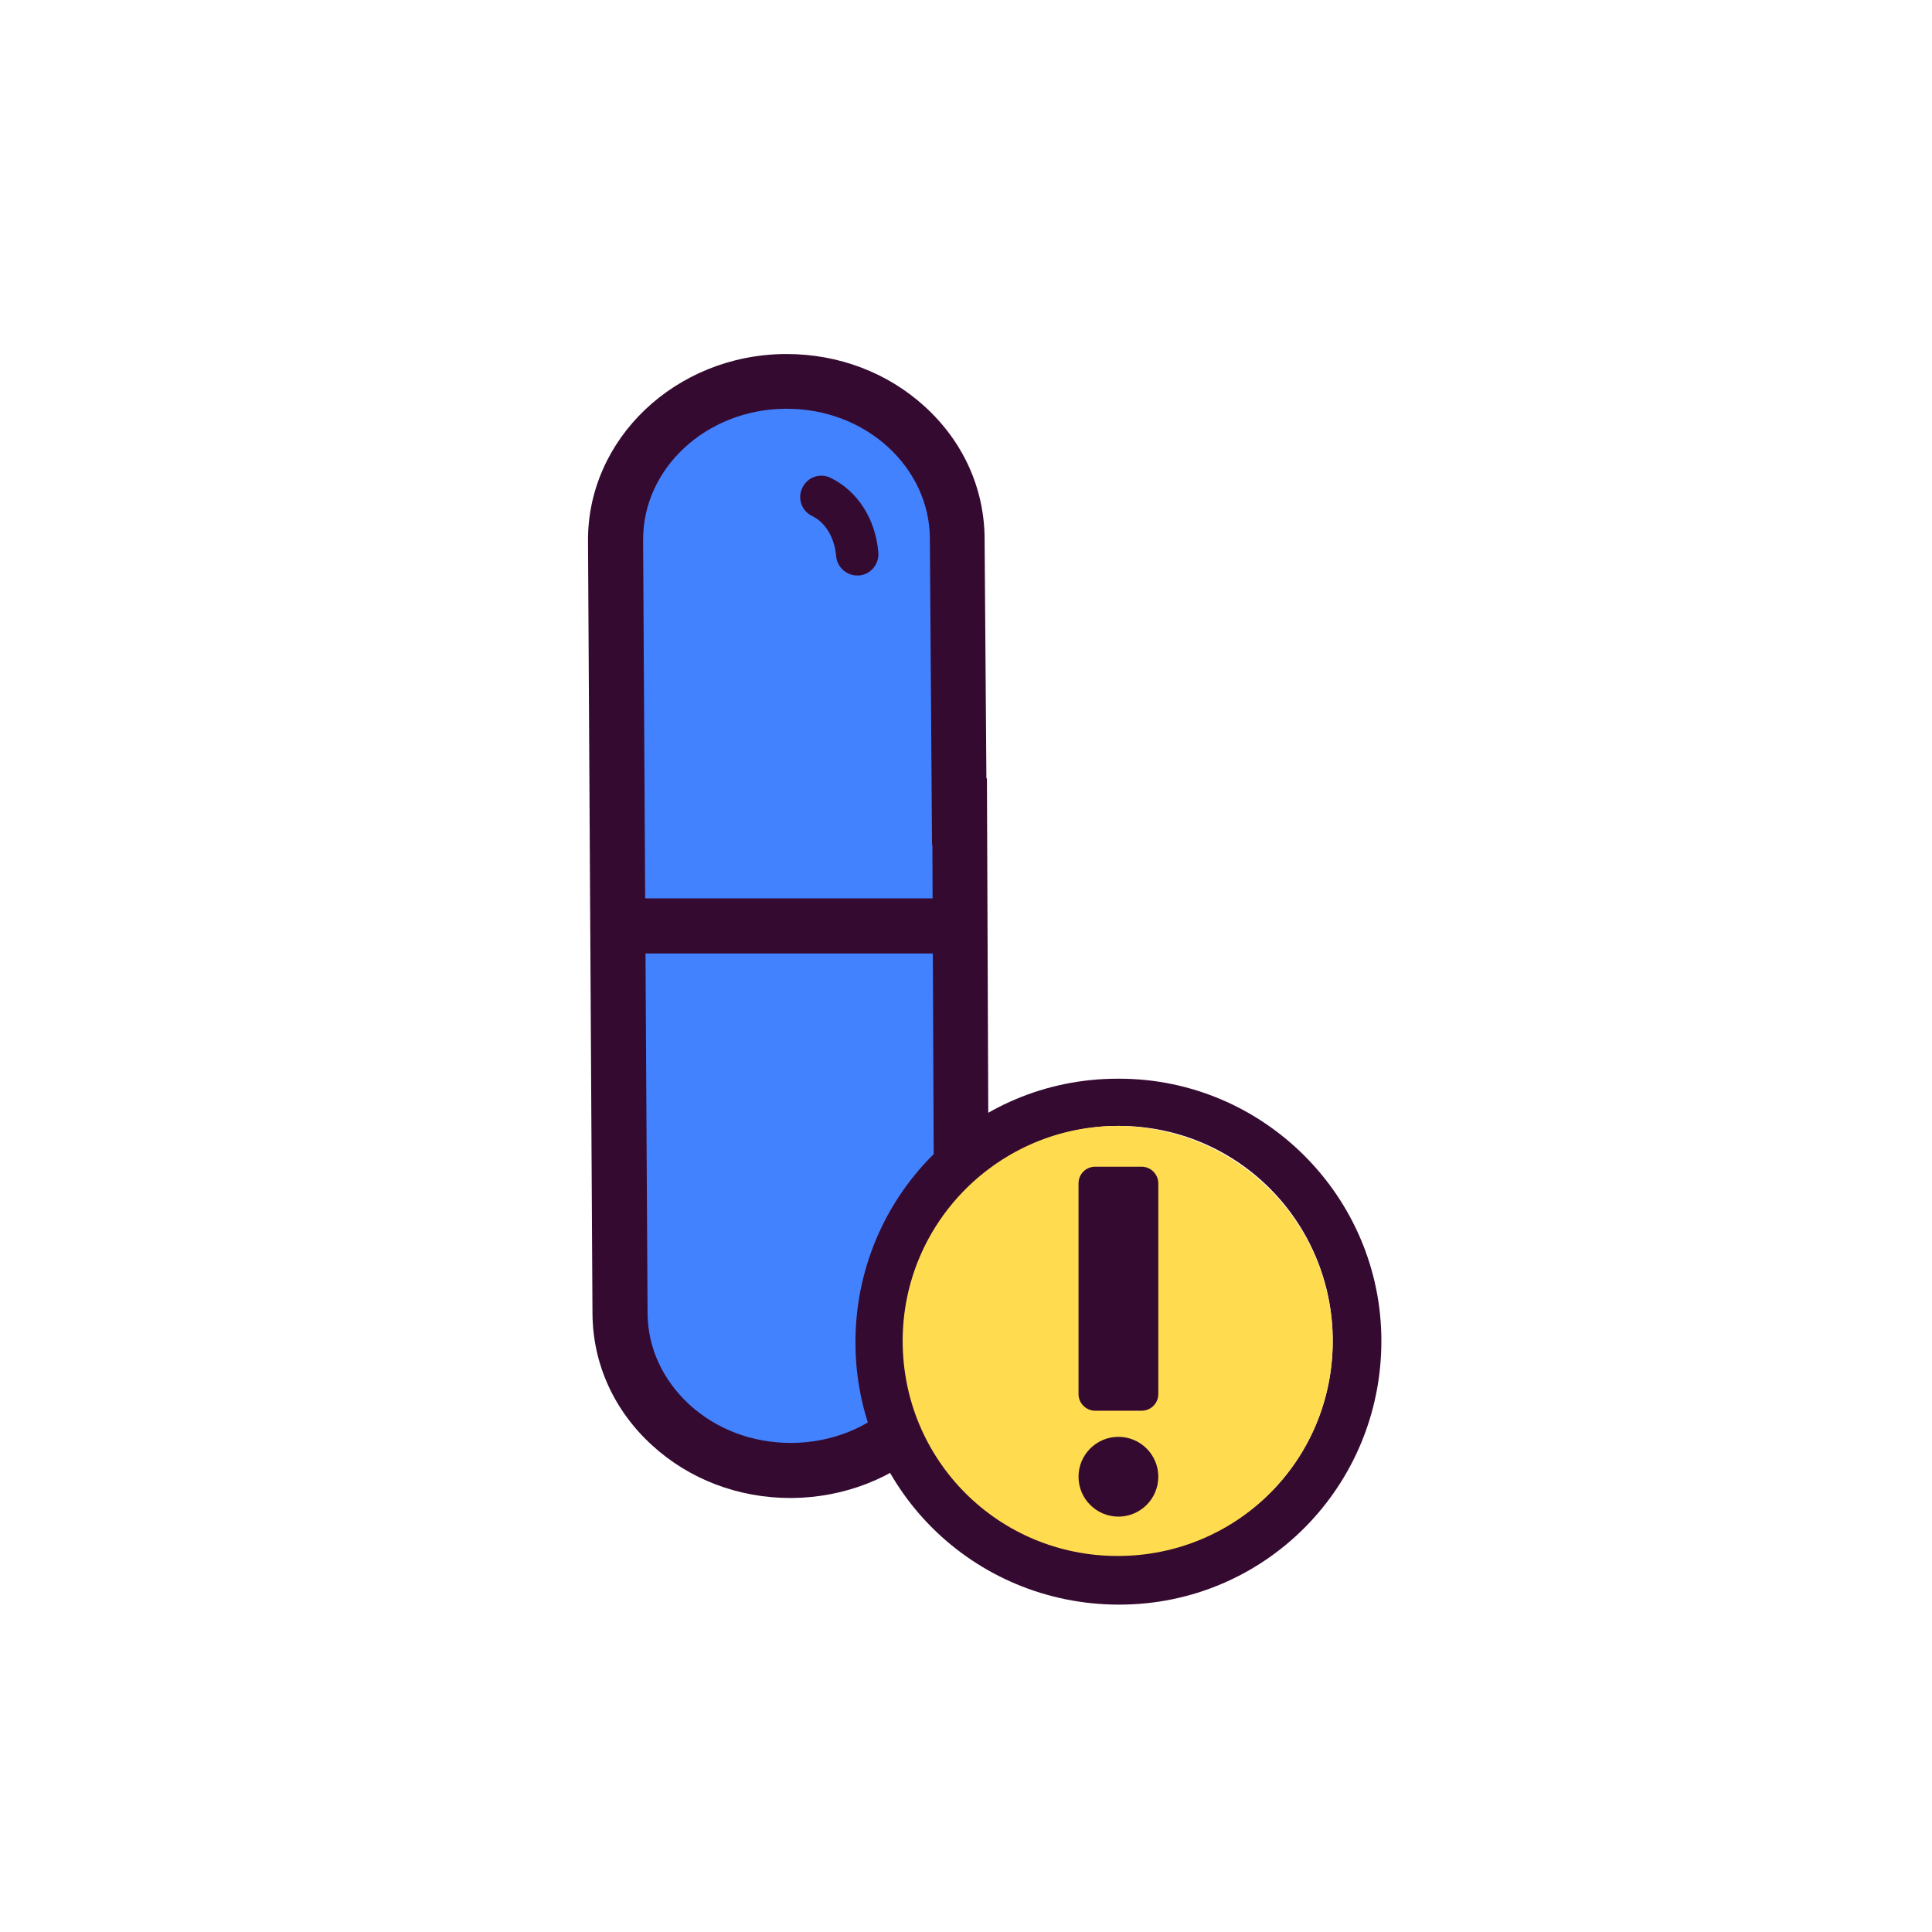 <?xml version="1.0" encoding="utf-8"?>
<!-- Generator: Adobe Illustrator 27.0.0, SVG Export Plug-In . SVG Version: 6.00 Build 0)  -->
<svg version="1.1" xmlns="http://www.w3.org/2000/svg" xmlns:xlink="http://www.w3.org/1999/xlink" x="0px" y="0px"
	 viewBox="0 0 1080 1080" style="enable-background:new 0 0 1080 1080;" xml:space="preserve">
<style type="text/css">
	.st0{fill:#5D3B5A;}
	.st1{fill:#F2F4FF;}
	.st2{fill:#350A31;}
	.st3{fill:#008F8C;}
	.st4{fill:#FFDC4F;}
	.st5{fill:#51B19E;}
	.st6{fill:#1E3765;}
	.st7{fill:#3E8C8A;}
	.st8{fill:#FFFFFF;}
	.st9{fill:#00B59E;}
	.st10{opacity:0.8;fill:#350A31;fill-opacity:0.35;}
	.st11{fill:none;stroke:#350A31;stroke-width:27;stroke-linecap:round;stroke-linejoin:round;stroke-miterlimit:10;}
	.st12{fill:#350A31;stroke:#FFFFFF;stroke-width:14;stroke-miterlimit:10;}
	.st13{fill:none;stroke:#350A31;stroke-width:22;stroke-linecap:round;stroke-linejoin:round;stroke-dasharray:0,4,1000;}
	.st14{fill:none;stroke:#350A31;stroke-width:22;stroke-linecap:round;stroke-miterlimit:10;}
	.st15{fill:#4382FF;stroke:#350A31;stroke-width:11;stroke-miterlimit:10;}
	.st16{fill:none;stroke:#350A31;stroke-width:13;stroke-miterlimit:10;}
	.st17{fill:#4382FF;}
	.st18{fill:#5C85F8;}
	.st19{fill:#492246;}
	.st20{fill:#674764;}
	.st21{fill:#CCC2CB;}
	.st22{fill:#E6EEF9;}
	.st23{fill:#F9DFBD;}
	.st24{fill:#0356C6;}
	.st25{clip-path:url(#SVGID_00000098193245510289198830000003905606798040065976_);fill:#F9DFBD;}
	.st26{clip-path:url(#SVGID_00000098193245510289198830000003905606798040065976_);fill:#FFDC4F;}
	.st27{fill:#F8D6AB;}
	.st28{clip-path:url(#SVGID_00000129898849232858229080000003881330267009910689_);fill:#EDA365;}
	.st29{clip-path:url(#SVGID_00000129898849232858229080000003881330267009910689_);fill:#350A31;}
	.st30{fill:#38808B;}
	.st31{fill:#FBE95F;}
	.st32{fill:#17021E;}
	.st33{opacity:0.2;fill:#0356C6;}
	.st34{opacity:0.3;fill:#3E8C8A;}
	.st35{fill:none;}
	.st36{fill:#614662;}
	.st37{fill:#BBD8D1;}
	.st38{fill:#80C7C5;}
	.st39{fill:#B2DDDC;}
	.st40{fill:#CCE9E8;}
	.st41{fill:#F2F9F9;}
	.st42{fill:#E5F4F3;}
	.st43{fill:#5D3B5A;stroke:#350A31;stroke-width:7.755;stroke-miterlimit:10;}
	.st44{fill:#81AAE2;}
	.st45{fill:#B3CCEE;}
	.st46{fill:#CDDDF4;}
	.st47{fill:#F2F7FC;}
	.st48{opacity:0.2;fill:#3E8C8A;}
	.st49{fill:#AEBADF;}
	.st50{fill:#B8A9B7;}
	.st51{fill:#EBE6EA;}
	.st52{fill:#262626;}
</style>
<g id="Layer_1">
</g>
<g id="Layer_2">
	<g>
		<g>
			<g>
				<g>
					<g>
						<path class="st17" d="M346.6,734.3c0.4,48.8,43.4,88.1,96.1,87.7c52.7-0.4,95.2-40.3,94.8-89.1l-1.2-297.7v37L535.1,301
							c-0.4-48.8-43.4-88.1-96.1-87.7c-52.7,0.4-95.2,40.3-94.8,89.1L346.6,734.3z"/>
						<path class="st2" d="M441.9,837.4c-29.1,0-56.5-10.4-77.3-29.4c-21.4-19.5-33.2-45.6-33.4-73.6v0l-2.5-431.9
							c-0.4-57.2,49-104.1,110.1-104.6c0.3,0,0.6,0,0.9,0c29.1,0,56.5,10.4,77.3,29.4c21.4,19.5,33.2,45.6,33.4,73.6l1,134.2h0.3
							l1.2,297.7c0.2,27.9-11.3,54.2-32.4,74c-20.7,19.5-48.4,30.3-77.8,30.6C442.5,837.4,442.2,837.4,441.9,837.4z M362,734.1
							c0.1,19.3,8.5,37.4,23.4,51.1c15.1,13.8,35.2,21.4,56.6,21.4c0.2,0,0.4,0,0.7,0c21.6-0.2,41.8-8,56.9-22.2
							c14.8-13.9,22.8-32.1,22.7-51.4l-1.1-260.8l-0.2,0l-1.2-171.2c-0.1-19.3-8.5-37.4-23.4-51.1c-15.1-13.8-35.2-21.4-56.6-21.4
							c-0.2,0-0.4,0-0.7,0c-44.2,0.3-79.9,33.3-79.6,73.6L362,734.1z"/>
					</g>
					<g>
						<g>
							<path class="st2" d="M479.2,321.7c-6.1,0-11.3-4.7-11.8-10.9c-0.9-10.3-5.9-18.7-13.5-22.4c-5.9-2.9-8.3-10-5.3-15.9
								c2.9-5.9,10-8.3,15.9-5.3c15.1,7.5,25,23.1,26.5,41.7c0.5,6.5-4.3,12.3-10.8,12.8C479.8,321.7,479.5,321.7,479.2,321.7z"/>
						</g>
					</g>
				</g>
				<g>
					<rect x="345.3" y="502.2" class="st2" width="181.1" height="30.8"/>
				</g>
			</g>
		</g>
		<g>
			<g>
				<path id="Path_16066_00000065768115596619340520000017710981339613147271_" class="st2" d="M772.2,749.6
					c0,81.4-65.1,147.4-146.6,147.4s-147.4-65.1-147.4-146.6S543.4,603,624.8,603c0,0,0,0,0.8,0C706.3,603,772.2,668.9,772.2,749.6
					 M745,749.6c0-66.7-53.5-120.2-119.4-120.2s-120.2,53.5-120.2,119.4c0,66.7,53.5,120.2,119.4,120.2l0,0
					C691.5,869.8,745,816.3,745,749.6"/>
				<path id="Path_16069_00000085951924532386314040000009748581418562218639_" class="st4" d="M745,749.6
					c0,66.7-53.5,120.2-120.2,120.2s-120.2-53.5-120.2-120.2s54.3-120.2,120.2-120.2c0,0,0,0,0.8,0C691.5,630.2,745,683.7,745,749.6
					"/>
			</g>
			<g>
				<path class="st2" d="M638.2,788.6h-26c-5.1,0-9.3-4.2-9.3-9.3V661.5c0-5.2,4.2-9.3,9.3-9.3h26c5.1,0,9.3,4.2,9.3,9.3v117.8
					C647.5,784.4,643.4,788.6,638.2,788.6L638.2,788.6z M638.2,788.6"/>
				<path class="st2" d="M625.2,847.8c-12.3,0-22.3-10-22.3-22.3v0c0-12.3,10-22.3,22.3-22.3c12.3,0,22.3,10,22.3,22.3v0
					C647.5,837.8,637.5,847.8,625.2,847.8L625.2,847.8z M625.2,847.8"/>
			</g>
		</g>
	</g>
</g>
</svg>
